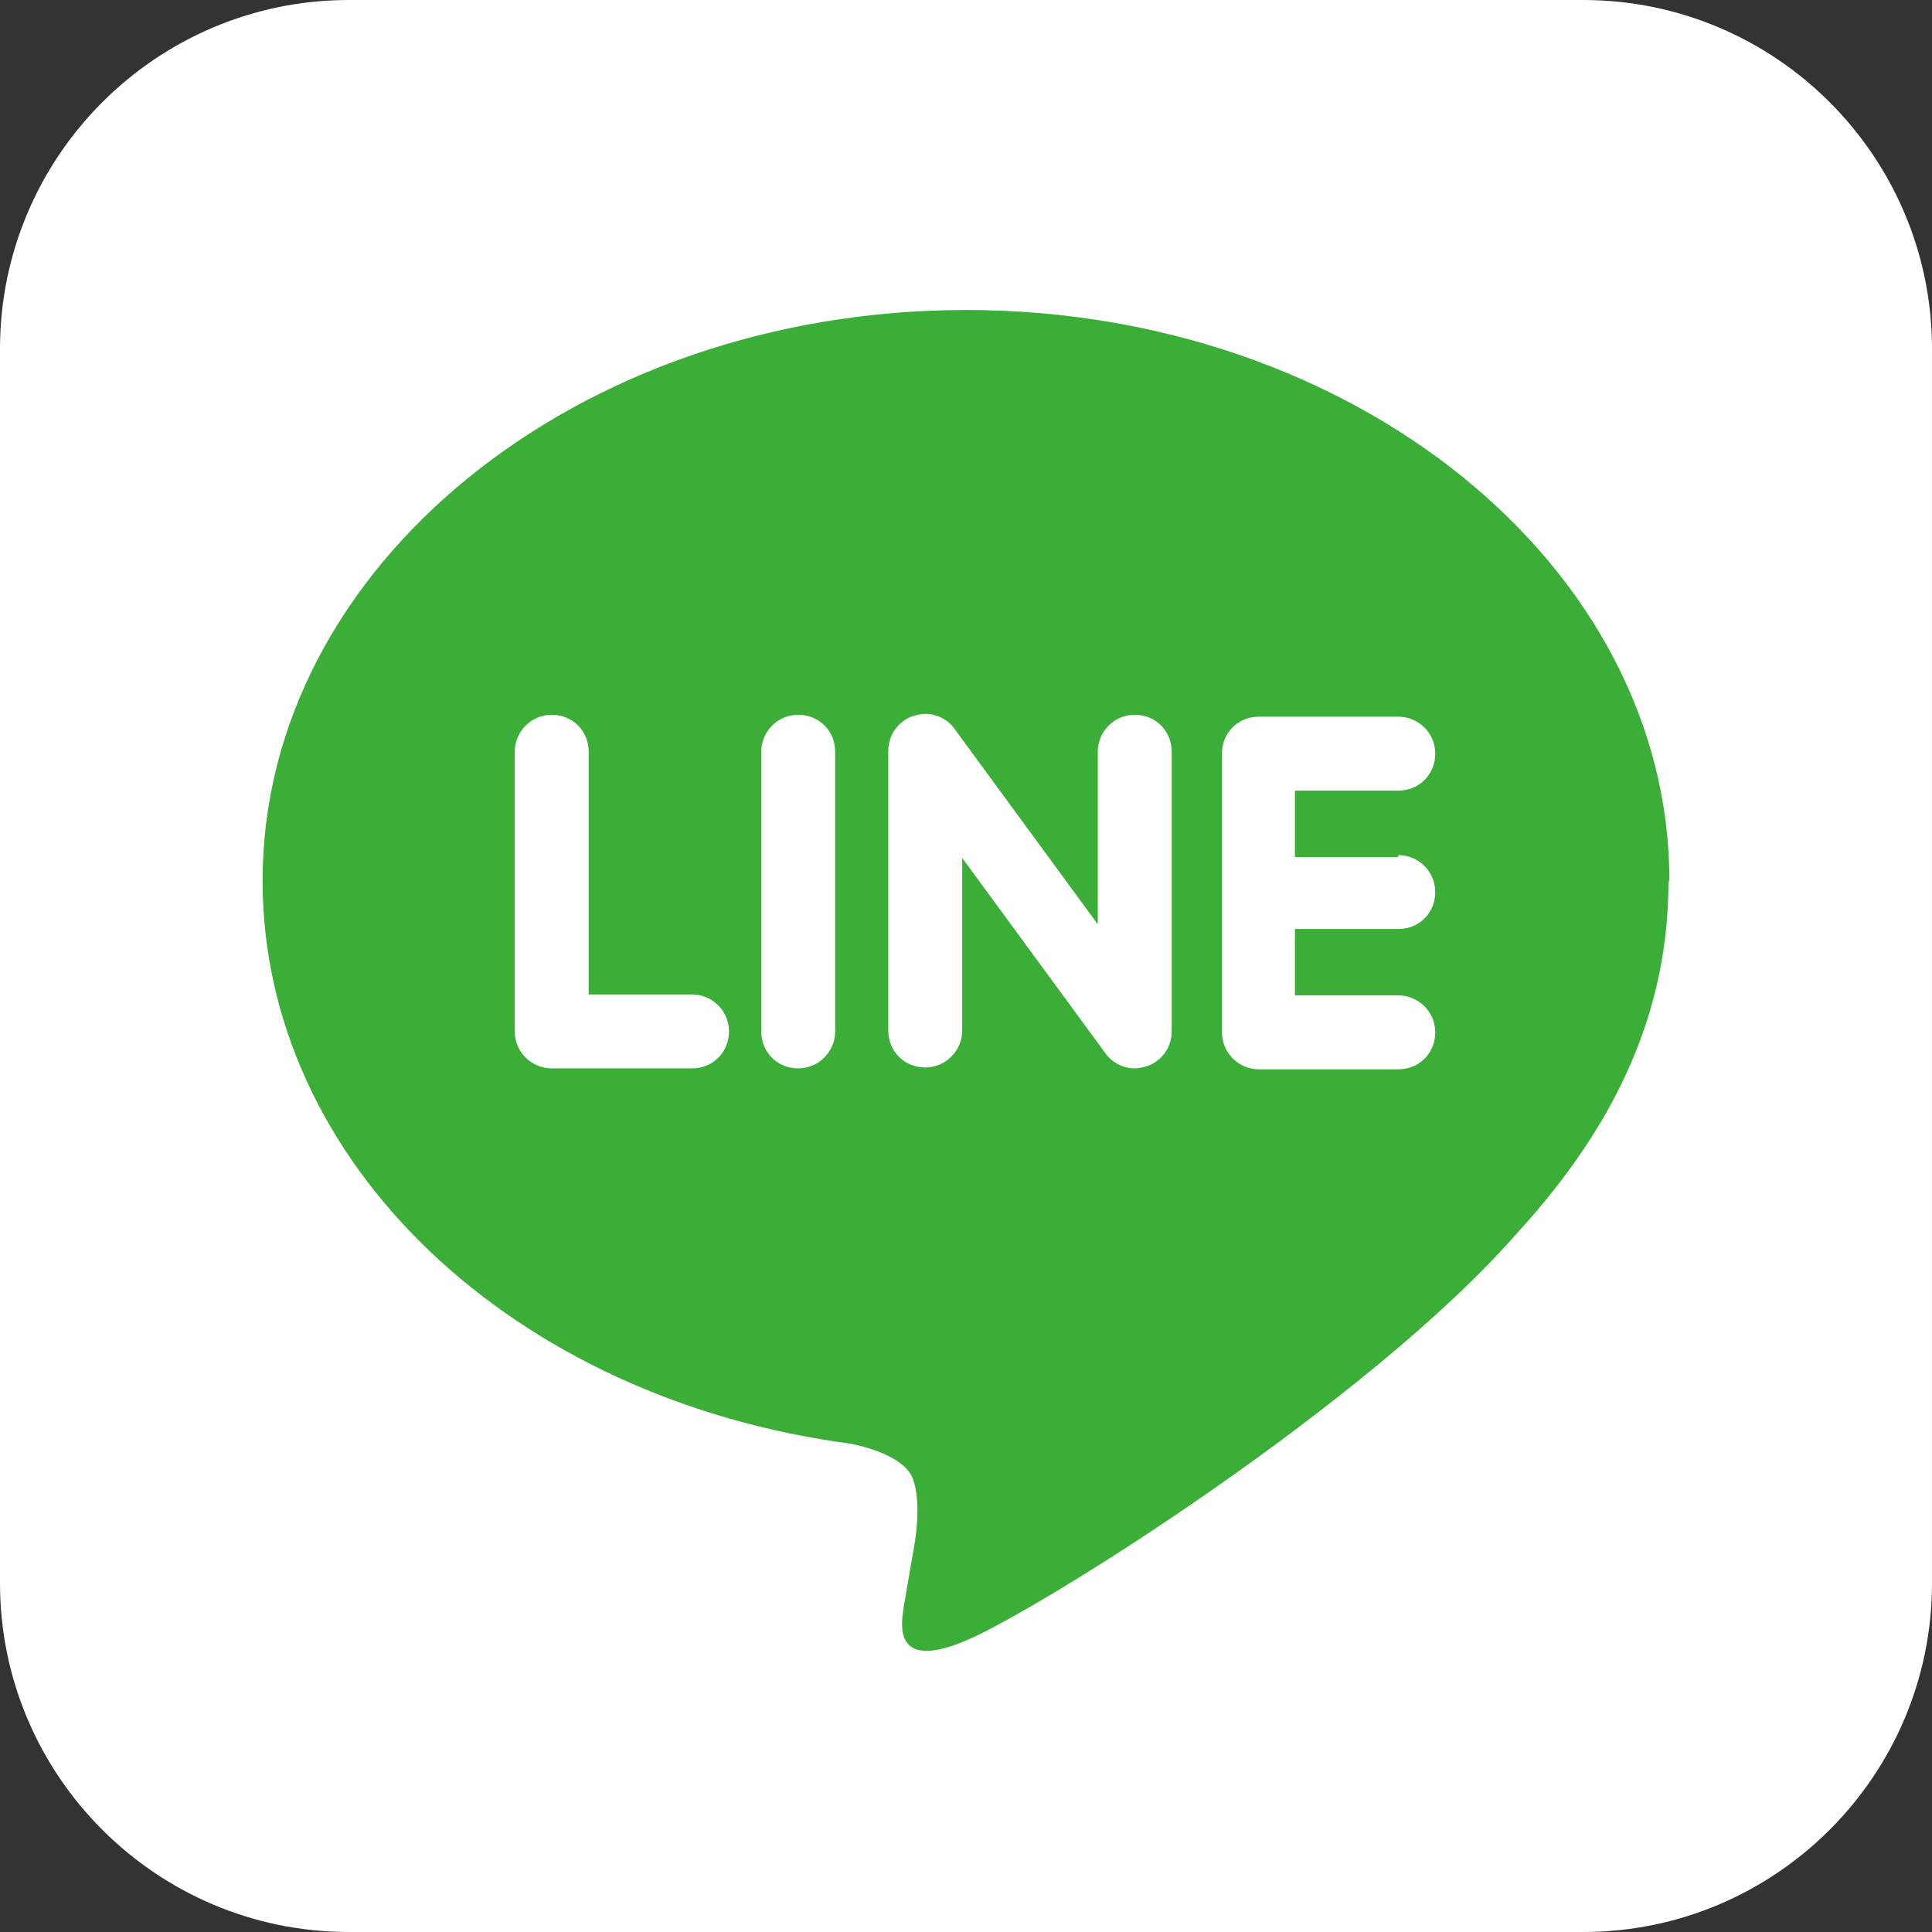 <?xml version="1.0" encoding="UTF-8"?>
<svg id="_レイヤー_2" data-name="レイヤー 2" xmlns="http://www.w3.org/2000/svg" viewBox="0 0 20.38 20.38">
  <rect x="0" y="0" width="20.38" height="20.38" fill="#333333" stroke="none"/>
  <defs>
    <style>
      .cls-1 {
        fill: #fff;
      }

      .cls-2 {
        fill: #3aae36;
      }
    </style>
  </defs>
  <g id="_レイヤー_2-2" data-name="レイヤー 2">
    <g>
      <path class="cls-1" d="M3.68,20.38h13.02c2.03,0,3.68-1.65,3.68-3.68V3.68c0-2.03-1.65-3.68-3.68-3.68H3.68C1.65,0,0,1.65,0,3.68v13.02c0,2.03,1.65,3.68,3.68,3.68Z"/>
      <path class="cls-2" d="M17.61,9.29c0-3.32-3.33-6.02-7.42-6.02s-7.42,2.7-7.42,6.02c0,2.98,2.64,5.47,6.21,5.94.24.05.57.16.65.37.07.19.05.48.02.67,0,0-.09.52-.11.64-.03.19-.15.73.64.4.79-.33,4.27-2.52,5.83-4.31h0c1.08-1.18,1.59-2.38,1.59-3.7ZM7.29,11.27h-1.47c-.21,0-.39-.17-.39-.39v-2.95c0-.21.17-.39.39-.39s.39.17.39.39v2.56h1.09c.21,0,.39.17.39.39s-.17.39-.39.39ZM8.81,10.88c0,.21-.17.39-.39.39s-.39-.17-.39-.39v-2.95c0-.21.17-.39.39-.39s.39.17.39.39v2.95ZM12.36,10.88c0,.17-.11.32-.27.37-.04.01-.08.02-.12.02-.12,0-.24-.06-.31-.16l-1.51-2.06v1.82c0,.21-.17.39-.39.39s-.39-.17-.39-.39v-2.95c0-.17.11-.32.27-.37.04-.01.08-.02.12-.02.12,0,.24.06.31.16l1.51,2.06v-1.82c0-.21.17-.39.39-.39s.39.17.39.39v2.95ZM14.75,9.02c.21,0,.39.17.39.39s-.17.39-.39.39h-1.09v.7h1.09c.21,0,.39.17.39.39s-.17.39-.39.39h-1.47c-.21,0-.39-.17-.39-.39v-1.47h0v-1.47h0c0-.22.17-.39.39-.39h1.47c.21,0,.39.17.39.39s-.17.39-.39.39h-1.09v.7h1.09Z"/>
    </g>
  </g>
</svg>